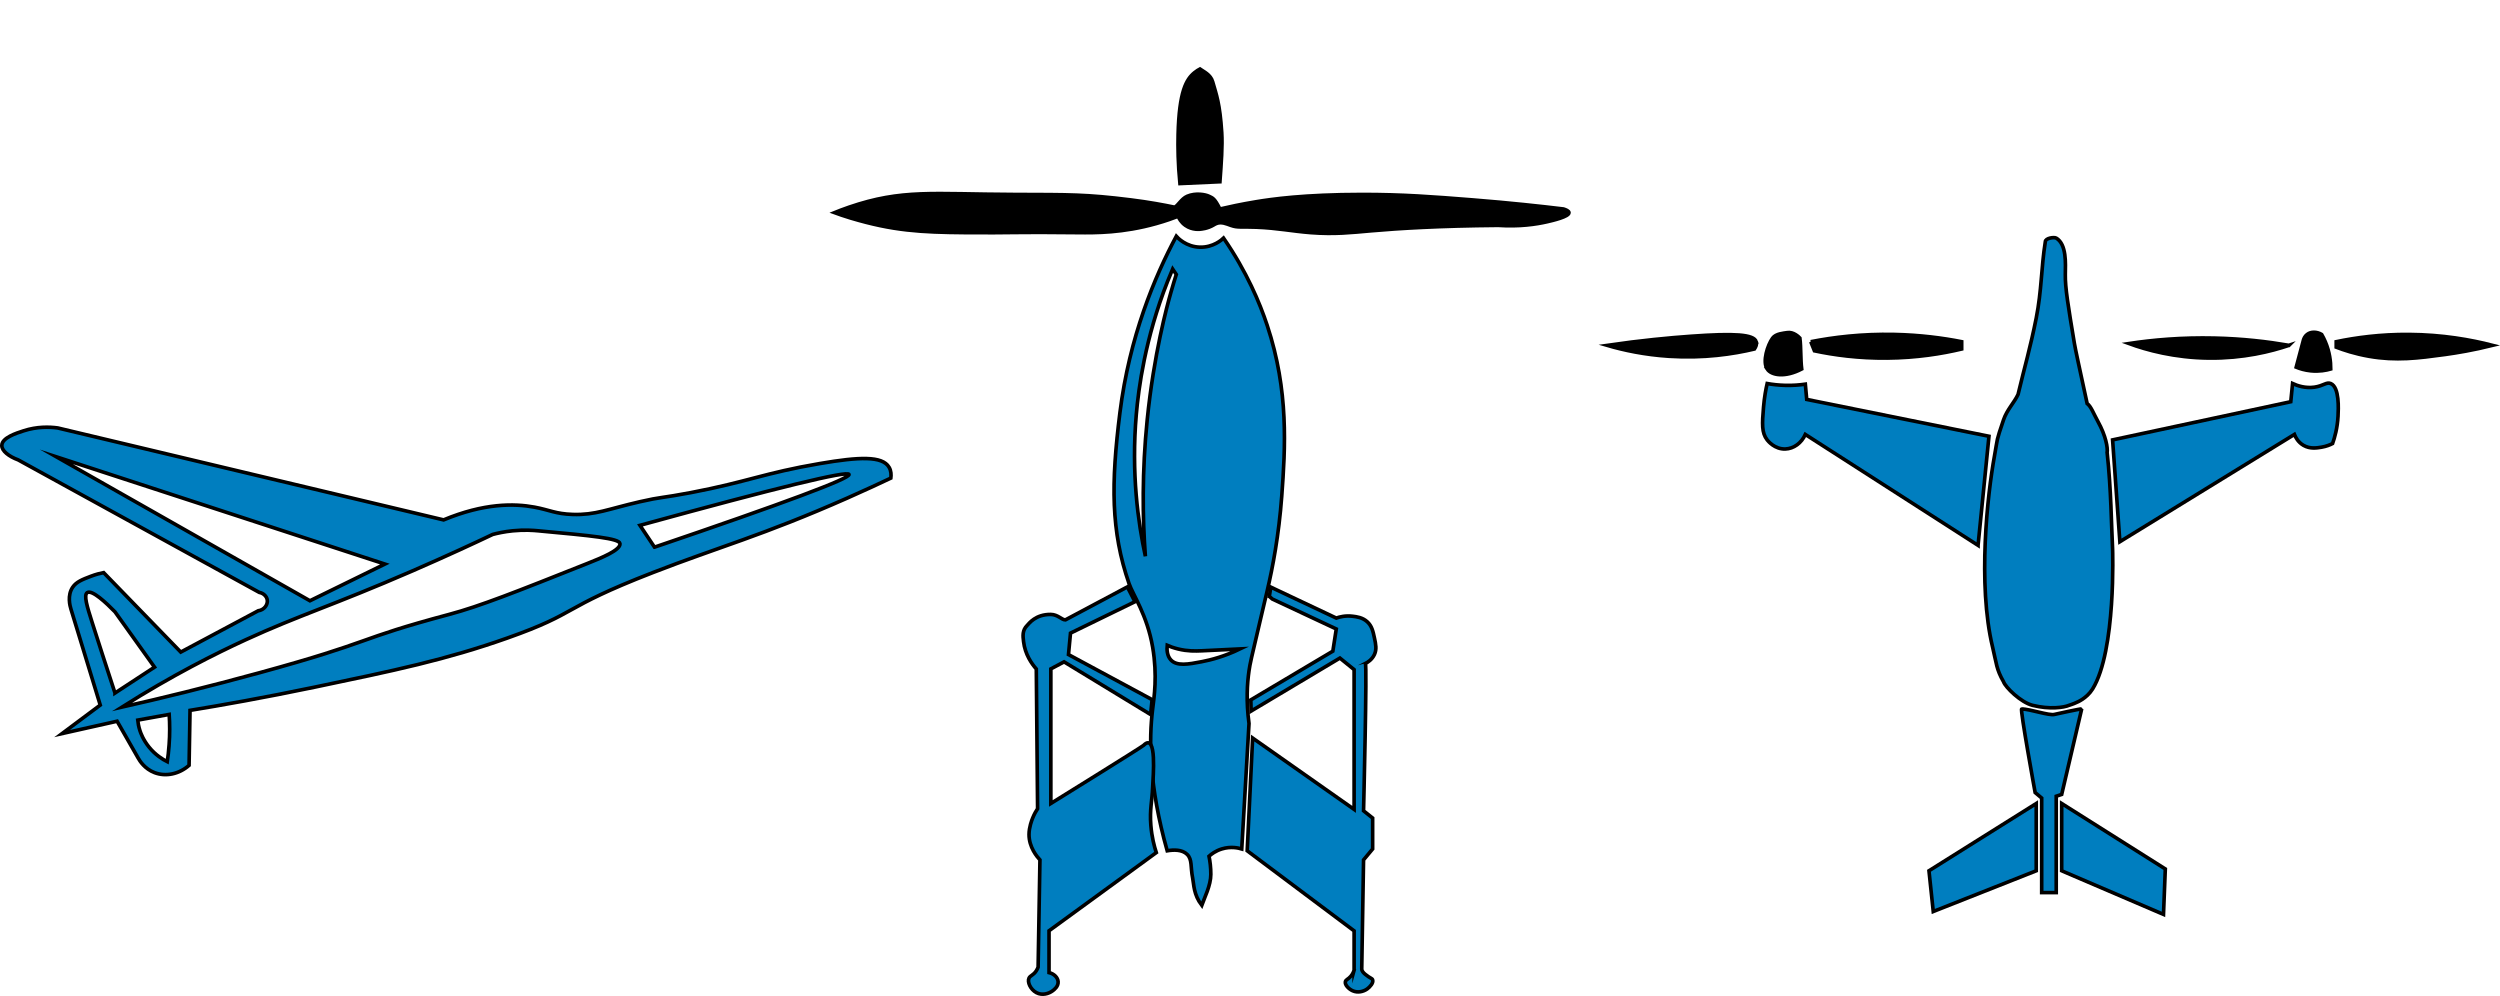 <?xml version="1.0" encoding="UTF-8"?>
<svg id="DUAS" xmlns="http://www.w3.org/2000/svg" viewBox="0 0 1375.09 547.84">
  <defs>
    <style>
      .cls-1 { fill: none; stroke-width: 0px; }
      .cls-2 { fill: #007ebf; }
      .cls-2, .cls-3 { stroke: #000; stroke-miterlimit: 10; stroke-width: 2px; }
      .cls-3 { fill: #000; }
    </style>
  </defs>
  <g id="FixedWing">
    <path class="cls-2" d="M489,256.96c-3.73-6.24-16.31-5.7-38-2-30.91,5.27-39.4,9.97-71,16-16.18,3.08-16.1,2.26-28,5-17.7,4.07-24.46,7.41-37,7-9.52-.31-12.72-2.47-21-4-11.31-2.09-27.83-2.23-50,7-70.75-16.86-141.5-33.71-212.24-50.57-4.64-.62-11.35-.82-18.76,1.57-4.1,1.32-11.87,3.82-12,8-.09,3.02,3.83,6.09,9,8,44.19,24.29,88.38,48.58,132.58,72.87,2.31.43,4.09,2.13,4.42,4.13.44,2.64-1.69,5.57-5,6l-42.57,22.71c-1.17-1.2-8.27-8.51-9.43-9.71-10.46-10.76-22.55-23.23-33-34-1.76.34-4.2.93-7,2-4.7,1.79-7.97,3.04-10,6-3.1,4.52-1.5,10.38-1,12l16.14,52.85-21,15.68c10.09-2.26,20.18-4.53,30.27-6.79,3.86,6.76,7.73,13.51,11.59,20.27.87,1.56,3.59,5.93,9,8,6.22,2.38,13.54.8,19-4,.17-10.08.35-20.16.52-30.24,16.89-2.77,40.45-6.91,68.48-12.76,43.84-9.14,72.36-15.09,106-27,40.1-14.19,28.27-15.9,80-36,36.09-14.03,60.51-20.45,107-41,10.34-4.57,18.71-8.49,24-11,.21-1.66.23-3.96-1-6.01ZM31.01,251.27l180.69,58.99-41.22,20.18L31.01,251.27ZM63.25,381.19c-4.99-15.18-9.21-28.29-12.56-38.8-2.78-8.72-4.75-15.08-2.7-16.43,2.64-1.73,10.49,5.69,15.25,10.57,7.25,10.14,14.5,20.29,21.75,30.43l-21.74,14.23ZM93,409.96c-.23,3.17-.58,6.17-1,9-2.56-1.28-6.52-3.7-10-8-3.31-4.08-4.66-7.97-5-9-.77-2.33-1.09-4.37-1.24-5.87,5.77-1.04,11.54-2.09,17.3-3.13.34,5.09.4,10.8-.06,17ZM323,309.96c-39.29,15.63-58.93,23.44-76,28-52.21,13.95-40.38,14.57-104,32-28.8,7.89-54.47,14.13-76,19,27.99-17.69,51.79-29.55,68-37,29.81-13.7,47.46-18.66,92-38,19.08-8.29,34.41-15.44,44-20,2.55-.68,6.34-1.53,11-2,6.57-.66,11.61-.22,14,0,29.71,2.74,44.57,4.16,45,7,.54,3.55-10.2,7.9-18,11ZM360,300.96l-8-12c75.98-20.89,114.32-30.22,115-28,.67,2.18-35,15.51-107,40Z"/>
  </g>
  <g id="Multirotor">
    <path class="cls-2" d="M697,178.96c-4.08-12.32-11.17-29.36-24-48-.88.84-5.65,5.2-13,5-7.62-.2-12.22-5.14-13-6-11.87,22.24-25.77,55.28-31,97-4.89,39.03-5,65,5,94,2.12,6.15,9.99,17.4,13,35,2.69,15.7.77,27.74,0,34-2.08,16.86-2.08,42.19,8,78,3.46-.58,8.21-.79,11,2,2.83,2.82,1.76,6.83,3,13,.74,3.72.48,9,5,15,1.44-4.01,5-11,5-17,0-3.83-.43-7.2-1-10,1.28-1.16,3.61-2.95,7-4,5-1.55,9.28-.52,11,0,1.33-23,2.67-46,4-69-1.66-12.36-.98-22.19,0-29,.59-4.11,1.24-6.8,6-27,.84-3.58,3.19-13.55,4-17,3.04-12.88,6.42-30.64,8-52,1.96-26.55,3.97-57.87-8-94ZM631,230.96c-2.88,28.49-2.57,53.87-1,75-4.07-18.72-7.79-45.75-5-78,1.24-14.29,4.8-41.66,17.2-73.17,1.13-2.87,2.12-5.23,2.8-6.83.67,1,1.33,2,2,3-.77,2.43-1.82,5.86-3,10-2.07,7.28-9.34,33.73-13,70ZM661,363.96c-7.48,1.44-13.71,2.56-17-1-2.11-2.28-2.23-5.63-2-8,1.38.59,3.44,1.37,6,2,5.28,1.3,9.47,1.15,13,1,6.87-.29,13.71-.6,21-1-8.39,4.04-15.73,5.98-21,7Z"/>
    <path class="cls-3" d="M661,125.96c-.93.15-5.15.74-9-2-2.41-1.71-3.54-3.92-4-5-2.78,1.08-6.91,2.57-12,4-18.39,5.18-33.32,5.11-43,5-35.11-.42-36.01.22-62,0-24.9-.21-39.95-1.1-63-8-3.79-1.14-6.89-2.22-9-3,1.82-.74,4.59-1.83,8-3,29.27-10.01,45.82-7.17,91-7,30.85.11,39.19-.08,64,3,10.05,1.25,18.31,2.81,24,4,1.91-.61,3.7-4.58,7-6,4.67-2.02,10.15-.93,12,0,2,1,3,1,6,7,4.78-1.13,11.66-2.62,20-4,8.16-1.35,26.13-3.97,58-4,22.5-.02,39.07,1.26,61,3,20.46,1.63,37.57,3.5,50,5,1.38.43,2.96,1.1,3,2,.11,2.22-9.18,4.35-12,5-6.14,1.41-15.22,2.77-27,2-32.27.27-54.84,1.67-70,3-10.76.94-19.81,2.02-33,1-10.49-.81-18.1-2.52-30-3-8.76-.35-10.1.36-14-1-2.24-.78-5.15-2.18-8-1-1.15.47-1.93,1.22-4,2-1.64.62-3.06.88-4,1Z"/>
    <path class="cls-3" d="M671,99.96c.76-10.49,1.46-19.63,1-27-1-16-3-21-5-28-1.12-3.94-5.02-5.6-7-7-.75.4-1.83,1.05-3,2-4.48,3.65-8.44,10.31-9,34-.17,6.99-.05,16.19,1,27l22-1Z"/>
    <path class="cls-2" d="M620.09,322.81c-11.36,6.05-22.73,12.1-34.09,18.15-1.98.03-4.12-2.95-8-3-8.43-.11-12,5-13,6-2.78,2.78-2.38,5.83-2,9,.84,7.01,4.47,12.13,7,15,.24,25.62.47,51.23.71,76.85-.81,1.22-1.82,2.95-2.71,5.15-.51,1.27-1.98,5.01-2,9-.04,7.07,4.45,12.33,6,14-.33,19.67-.67,39.33-1,59-.18.48-.48,1.2-1,2-1.63,2.5-3.31,2.6-4,4-1.06,2.15.77,6.24,4,8,3.29,1.79,6.94.55,9-1,.85-.64,3.18-2.4,3-5-.16-2.25-2.15-4.32-5-5v-23c19.67-14.33,39.33-28.67,59-43-1.08-3.32-2.48-8.52-3-15-.7-8.7.7-13.41,1-21,.22-5.58,2.51-30.51-5-23-1,1-51,31.97-51,31.97v-74.02l7.27-3.87,47.61,28.98.81-8.2-45.99-24.79,1.11-11.79,35.45-17.28-4.17-8.15Z"/>
    <path class="cls-2" d="M698,327.88l1.79,1.59,35.21,16.49-1.89,12.2-45.11,26.8.16,6.14,48.84-29.14,7.81,6.35v76.88l-55.81-39.23-3,62,58.81,44.05v21.63l.19-.68c-.05.22-.12.45-.19.69-.32,1-.86,2.2-1.81,3.31-1.49,1.75-2.73,1.84-3,3-.4,1.75,1.84,4.04,4,5,2.81,1.25,5.95.47,8-1,1.5-1.08,3.58-3.36,3-5-.34-.95-1.22-.72-4-3-.87-.71-1.92-1.67-2-3-.01-.17,0-.31.01-.41l.99-59.59,5-6v-17l-5-4s2-81,1-81c1.21-.62,3.68-2.11,5-5,1.3-2.86.74-5.5,0-9-.79-3.74-1.42-6.68-4-9-2.6-2.34-5.71-2.72-8-3-4.01-.49-7.24.38-9,1-12-5.67-24-11.33-36-17l-1,6"/>
  </g>
  <g id="Convertible">
    <path class="cls-2" d="M1088,299.96l6-60-100.24-20.26c-.25-2.8-.51-5.59-.76-8.39-3.12.45-6.83.75-11,.65-3.77-.09-7.13-.49-10-1-.7,3.09-1.55,7.56-2,13-.76,9.24-1.08,14,2,18,.44.57,4.14,5.21,10,5,4.61-.16,8.87-3.27,11-8l95,61Z"/>
    <path class="cls-3" d="M972,202.96c-2.68-4.08.22-13.18,3-17,1.8-2.47,6.17-2.68,8-3,3.51-.61,6.49,2.46,7,3,.67,5.33.33,11.67,1,17-9.21,4.81-16.7,3.51-19,0Z"/>
    <path class="cls-3" d="M966,187.96c-1.32-4.08-11.9-4.73-36-3-11.73.84-27.4,2.3-46,5,9.1,2.66,20.6,5.13,34,6,19.23,1.25,35.42-1.24,47-4,.74-1.12,1.45-2.62,1-4Z"/>
    <path class="cls-3" d="M996,187.96c.67,1.67,1.33,3.33,2,5,10.58,2.24,24.17,4.15,40,4,16.33-.15,30.26-2.45,41-5v-4c-10.42-2.05-22.89-3.7-37-4-18-.38-33.6,1.56-46,4Z"/>
    <path class="cls-3" d="M1259,189.96c-11.8-2.05-25.59-3.66-41-4-17.89-.4-33.74,1-47,3,9.73,3.54,24.96,7.8,44,8,18.95.2,34.21-3.69,44-7Z"/>
    <path class="cls-3" d="M1267,186.96c-1.33,5-2.67,10-4,15,1.95.8,4.67,1.66,8,2,4.71.48,8.58-.3,11-1,0-3.97-.58-9.31-3-15-.62-1.46-1.3-2.79-2-4-2.76-1.61-5.93-1.61-8,0-1.23.95-1.76,2.23-2,3Z"/>
    <path class="cls-3" d="M1285,187.96c10.74-2.24,24.31-4.11,40-4,18.5.13,34.17,2.95,46,6-10.61,2.62-19.55,4.11-26,5-14.98,2.06-27.04,3.62-42,1-7.81-1.37-14.02-3.47-18-5v-3Z"/>
    <path class="cls-2" d="M1261,210.96c2.72,1.24,7.01,2.69,12,2,5-.7,6.62-2.98,9-2,4.85,2.01,4.21,14.08,4,18-.34,6.47-1.82,11.66-3,15-1.32.68-3.37,1.55-6,2-2.58.44-6.39,1.09-10-1-2.99-1.73-4.4-4.51-5-6l-96,59-4-56,98-21,1-10Z"/>
    <path class="cls-2" d="M1159,248.96c.42-2.62-.71-9.21-5-17-2.54-4.61-3.88-8.47-6-10-4.34-20.02-6.51-30.03-7-33-3.42-20.53-5.13-30.8-5-38,.11-6.02.76-16.59-5-20-1.13-.67-6,0-6,2-2.31,14.56-1.96,26.57-5,42-3.14,15.9-6.49,27.24-10,42-2.11,4.51-6.16,8.51-8,14-4.26,12.69-3,9-5,20-3.77,20.75-9.37,70.22-1,105,2.21,9.17,2,12,6,19,1,3,9.52,11.4,16,13,9.48,2.35,17.18,1.2,20,0,.63-.27,2.18-.63,4.21-1.62,0,0,5.51-2.08,8.79-7.38,13-21,11-77,11-77-.65-12.31-.8-33.06-3-53Z"/>
    <path class="cls-2" d="M1112,389.96c4.38,0,15.16,3.77,18,3,.32-.09,15.02-3.33,15-3l-11,47c-1,.33-2,.67-3,1v53h-8v-52l-3.6-3.03s-8.4-45.97-7.4-45.97Z"/>
    <polygon class="cls-2" points="1120 441.96 1120 478.96 1063.36 501.36 1061 478.96 1120 441.96"/>
    <polygon class="cls-2" points="1134 441.96 1134 478.96 1190 502.96 1191 477.96 1134 441.96"/>
  </g>
  <rect class="cls-1" x="76.61" width="395.61" height="120.91"/>
</svg>
